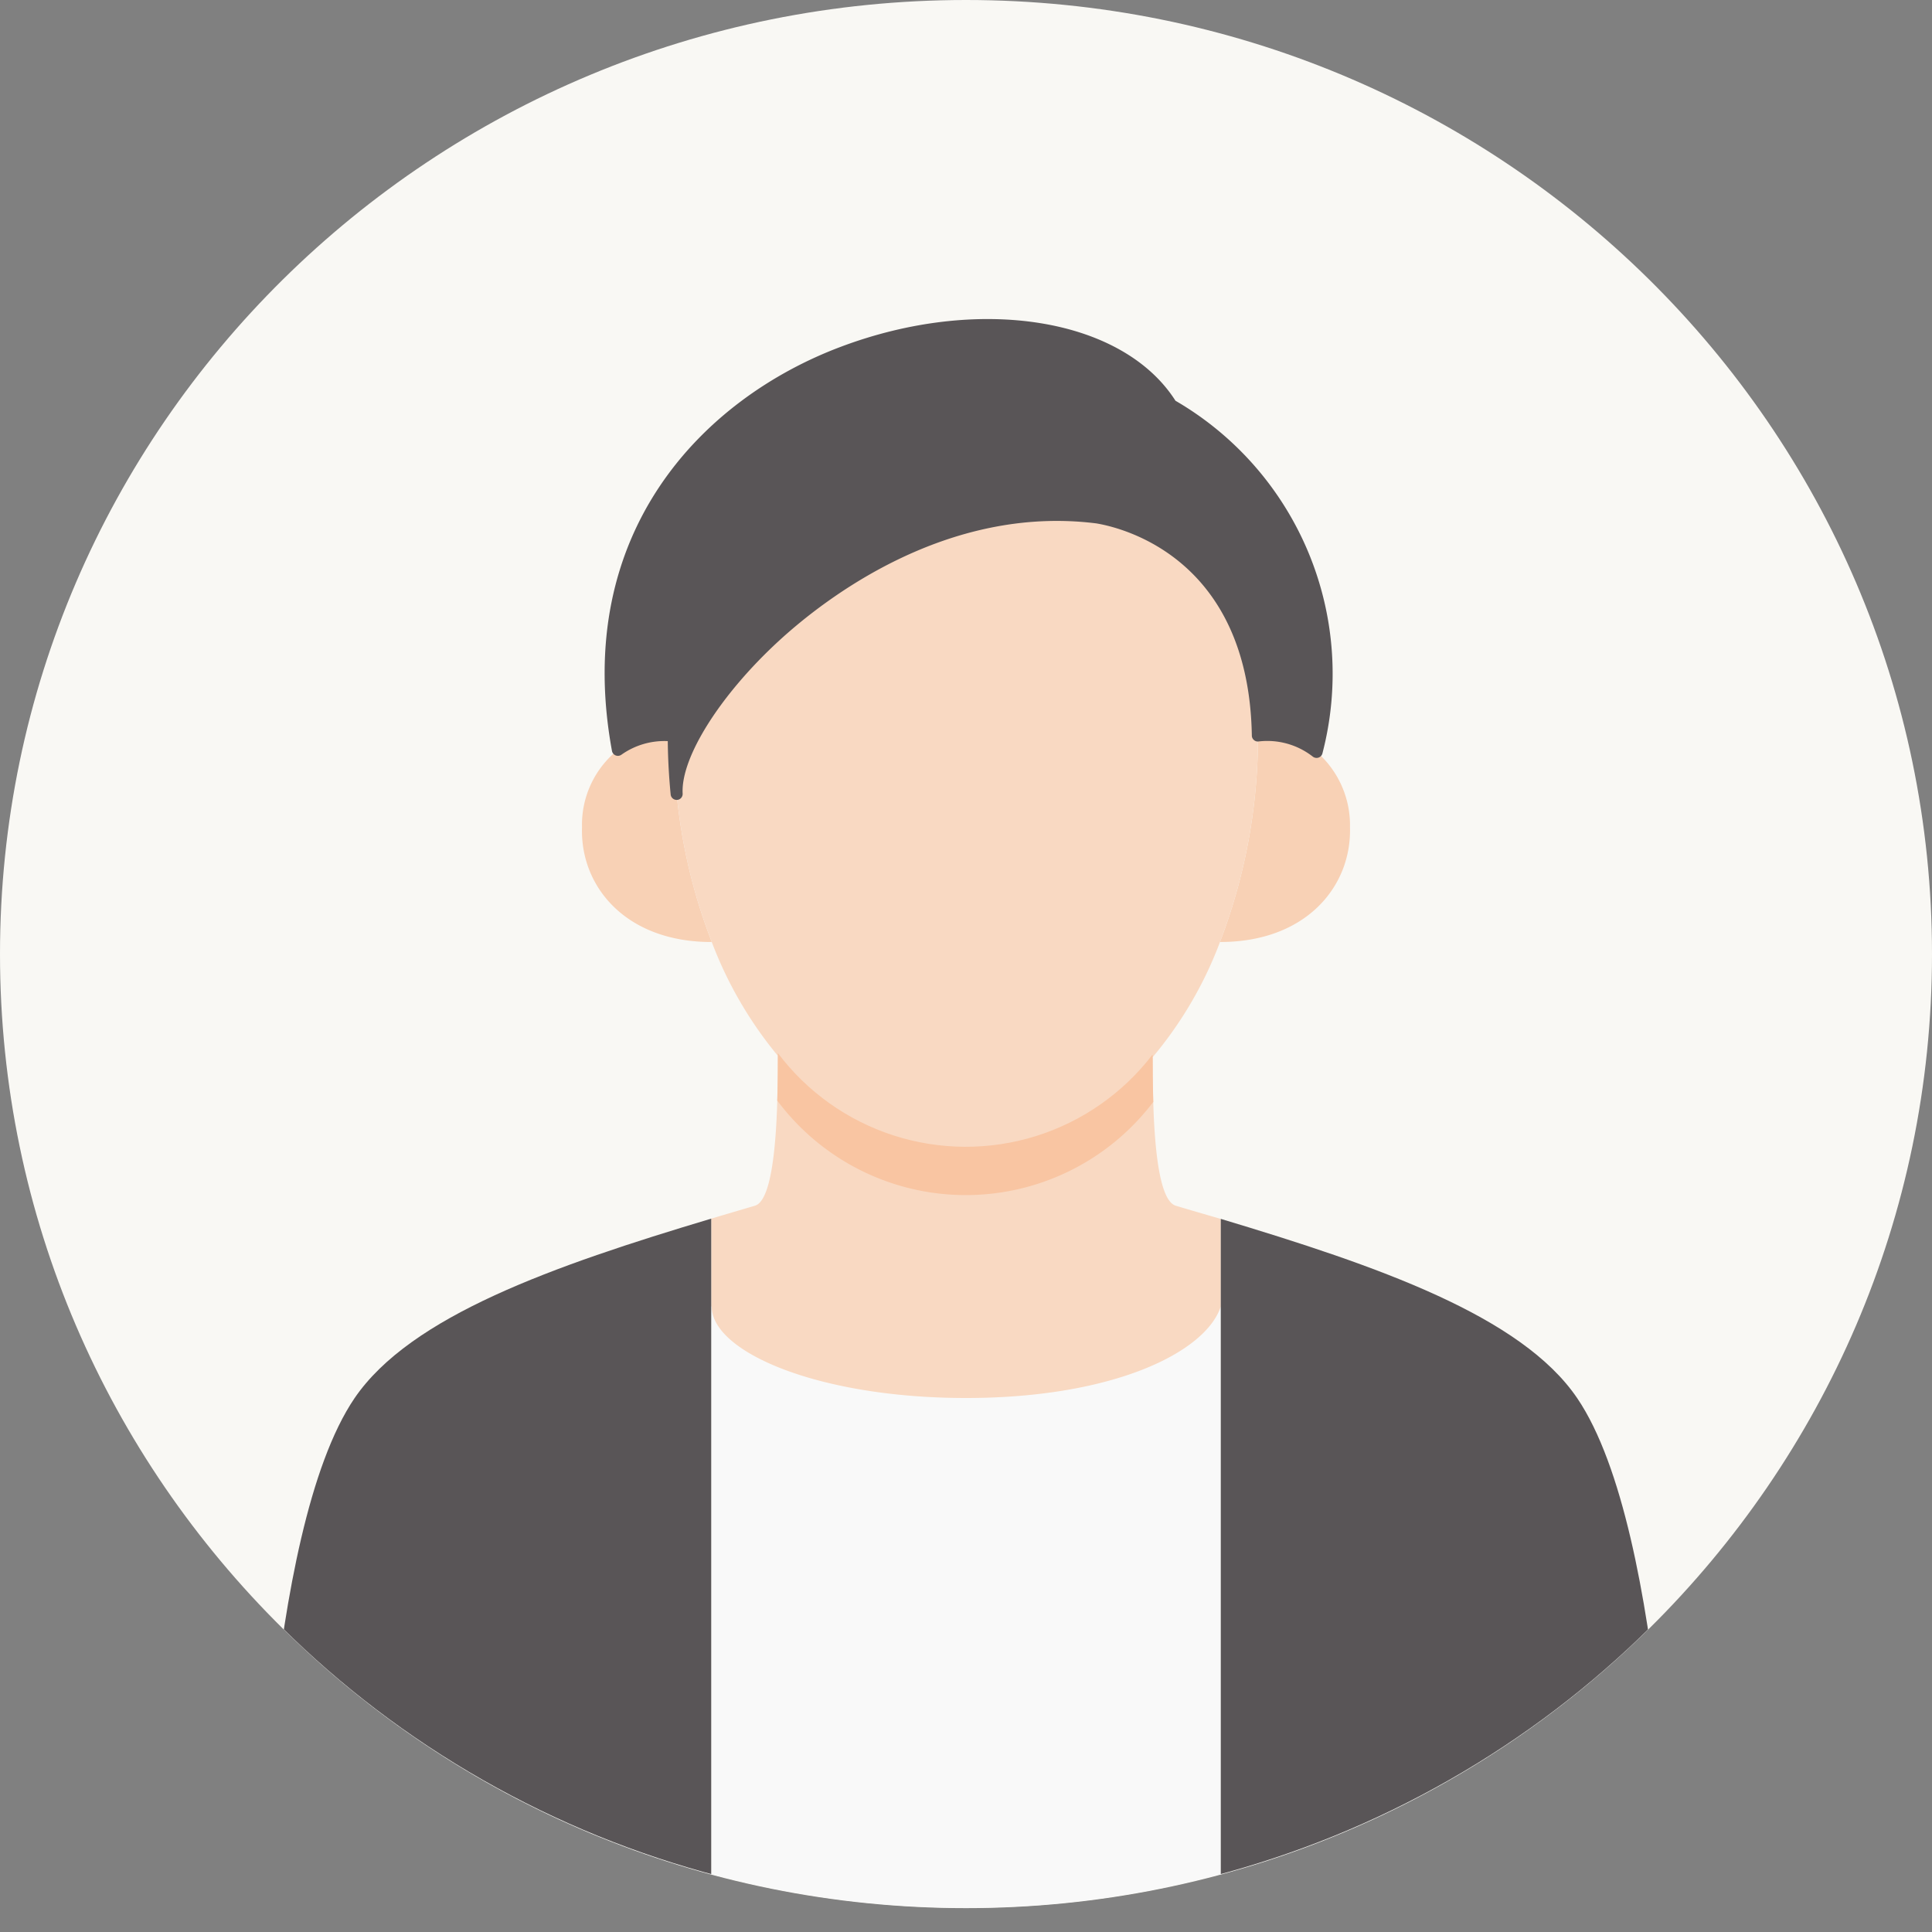 <svg id="Group_728" data-name="Group 728" xmlns="http://www.w3.org/2000/svg" xmlns:xlink="http://www.w3.org/1999/xlink" width="80" height="80" viewBox="0 0 80 80">
  <rect x="0" y="0" width="80" height="80" fill="#808080" stroke="none"/>
  <defs>
    <clipPath id="clip-path">
      <rect id="Rectangle_443" data-name="Rectangle 443" width="80" height="80" fill="none"/>
    </clipPath>
    <clipPath id="clip-path-2">
      <ellipse id="Ellipse_17" data-name="Ellipse 17" cx="40" cy="39.5" rx="40" ry="39.5" fill="none"/>
    </clipPath>
    <clipPath id="clip-path-3">
      <path id="Path_3660" data-name="Path 3660" d="M31.25,50.56c-.6.18-1.21.36-1.8.54v3.68h.02c0,1.92,4.42,3.84,10.53,3.84s9.93-1.92,10.55-3.84V51.11c-.61-.18-1.23-.36-1.85-.55-.91-.24-.97-4.01-.97-6.2l-.02-.01a9.741,9.741,0,0,1-15.5-.08c0,2.19-.06,6.05-.96,6.29" transform="translate(-29.45 -44.27)" fill="none"/>
    </clipPath>
  </defs>
  <g id="Group_22526" data-name="Group 22526">
    <g id="Group_22525" data-name="Group 22525" clip-path="url(#clip-path)">
      <path id="Path_3653" data-name="Path 3653" d="M80,39.506c0,21.818-17.909,39.506-40,39.506S0,61.324,0,39.506,17.909,0,40,0,80,17.688,80,39.506" fill="#f9f8f4"/>
    </g>
  </g>
  <g id="Group_22528" data-name="Group 22528">
    <g id="Group_22527" data-name="Group 22527" clip-path="url(#clip-path-2)">
      <path id="Path_3654" data-name="Path 3654" d="M29.45,80.672V54.78h.02c0,1.9,4.42,3.792,10.53,3.792s9.93-1.9,10.55-3.792V80.672Z" transform="translate(0 -0.685)" fill="#f9f9f9"/>
      <path id="Path_3655" data-name="Path 3655" d="M54.52,31.521a4.017,4.017,0,0,1,1.38,3.12c.07,2.449-1.82,4.75-5.37,4.75l-.01-.01a23.732,23.732,0,0,0,1.57-8.542,3.327,3.327,0,0,1,2.43.681" transform="translate(0 -0.385)" fill="#f8d1b5"/>
      <path id="Path_3656" data-name="Path 3656" d="M27.9,30.84c0,.8.04,1.61.12,2.419a23.033,23.033,0,0,0,1.45,6.123l-.01.01c-3.55,0-5.44-2.3-5.36-4.75a3.968,3.968,0,0,1,1.49-3.209,3.33,3.33,0,0,1,2.31-.593" transform="translate(0 -0.385)" fill="#f8d1b5"/>
      <path id="Path_3657" data-name="Path 3657" d="M45.45,21.7c1.77.3,6.52,1.975,6.64,9.026a23.732,23.732,0,0,1-1.57,8.542,16.345,16.345,0,0,1-2.81,4.8,9.816,9.816,0,0,1-15.5-.079,16.555,16.555,0,0,1-2.74-4.72,23.034,23.034,0,0,1-1.45-6.123C27.83,29.7,36.16,20.514,45.45,21.7" transform="translate(0 -0.27)" fill="#f9d9c2"/>
      <path id="Path_3658" data-name="Path 3658" d="M50.55,51.025v3.624c-.62,1.9-4.45,3.792-10.55,3.792s-10.53-1.9-10.53-3.792h-.02V51.015c.59-.178,1.2-.356,1.8-.533.9-.237.96-4.049.96-6.211a9.816,9.816,0,0,0,15.5.079l.02.01c0,2.163.06,5.886.97,6.123.62.188,1.24.365,1.85.543" transform="translate(0 -0.553)" fill="#f9d9c2"/>
    </g>
  </g>
  <g id="Group_22530" data-name="Group 22530" transform="translate(29.45 43.606)">
    <g id="Group_22529" data-name="Group 22529" clip-path="url(#clip-path-3)">
      <path id="Path_3659" data-name="Path 3659" d="M45.45,23.7c1.77.3,6.52,2,6.64,9.14a24.3,24.3,0,0,1-1.57,8.65,16.6,16.6,0,0,1-2.81,4.86,9.741,9.741,0,0,1-15.5-.08,16.815,16.815,0,0,1-2.74-4.78,23.571,23.571,0,0,1-1.45-6.2C27.83,31.8,36.16,22.5,45.45,23.7" transform="translate(-29.45 -44.27)" fill="#f9c5a2"/>
    </g>
  </g>
  <g id="Group_22532" data-name="Group 22532">
    <g id="Group_22531" data-name="Group 22531" clip-path="url(#clip-path-2)">
      <path id="Path_3661" data-name="Path 3661" d="M54.52,31.306a3.327,3.327,0,0,0-2.43-.681c-.12-7.051-4.87-8.729-6.64-9.026-9.29-1.185-17.62,8-17.43,11.445-.08-.81-.12-1.619-.12-2.419a3.33,3.33,0,0,0-2.31.593C22.5,14.361,44,9.7,48.5,16.948a12.743,12.743,0,0,1,6.02,14.358" transform="translate(0 -0.171)" fill="#595557"/>
      <path id="Path_3662" data-name="Path 3662" d="M28.02,33.289a.249.249,0,0,1-.249-.223c-.072-.737-.113-1.479-.12-2.211a3.08,3.08,0,0,0-1.911.557.25.25,0,0,1-.4-.153c-1.664-9.077,3.8-14.592,9.457-16.725,5.741-2.168,11.689-1.207,13.877,2.227a13.072,13.072,0,0,1,6.083,14.609.247.247,0,0,1-.165.169.254.254,0,0,1-.232-.042,3.06,3.06,0,0,0-2.25-.627.241.241,0,0,1-.19-.062.244.244,0,0,1-.084-.181c-.125-7.359-5.379-8.609-6.431-8.786-6.222-.789-11.26,3.126-13.138,4.849-2.438,2.236-4.084,4.843-4,6.34a.248.248,0,0,1-.231.26H28.02m-.484-2.93q.191,0,.387.018a.247.247,0,0,1,.227.245c0,.216,0,.435.009.652a15.391,15.391,0,0,1,3.772-4.946c1.929-1.771,7.115-5.795,13.552-4.976,1.117.188,6.6,1.488,6.851,9.009a3.512,3.512,0,0,1,2.038.534A12.574,12.574,0,0,0,48.38,17.162a.263.263,0,0,1-.093-.088c-2-3.225-7.847-4.139-13.308-2.081C32.352,15.984,24,20.028,25.772,30.8a3.554,3.554,0,0,1,1.764-.443" transform="translate(0 -0.167)" fill="#595557"/>
      <path id="Path_3663" data-name="Path 3663" d="M29.45,54.734V80.626H10.74s.17-16.541,3.94-22.09C17,55.129,22.92,53.055,29.45,51.1Z" transform="translate(0 -0.639)" fill="#595557"/>
      <path id="Path_3664" data-name="Path 3664" d="M69.26,80.626H50.55V51.11c6.51,1.955,12.45,4.019,14.76,7.426,3.77,5.55,3.95,22.09,3.95,22.09" transform="translate(0 -0.639)" fill="#595557"/>
    </g>
  </g>
</svg>
